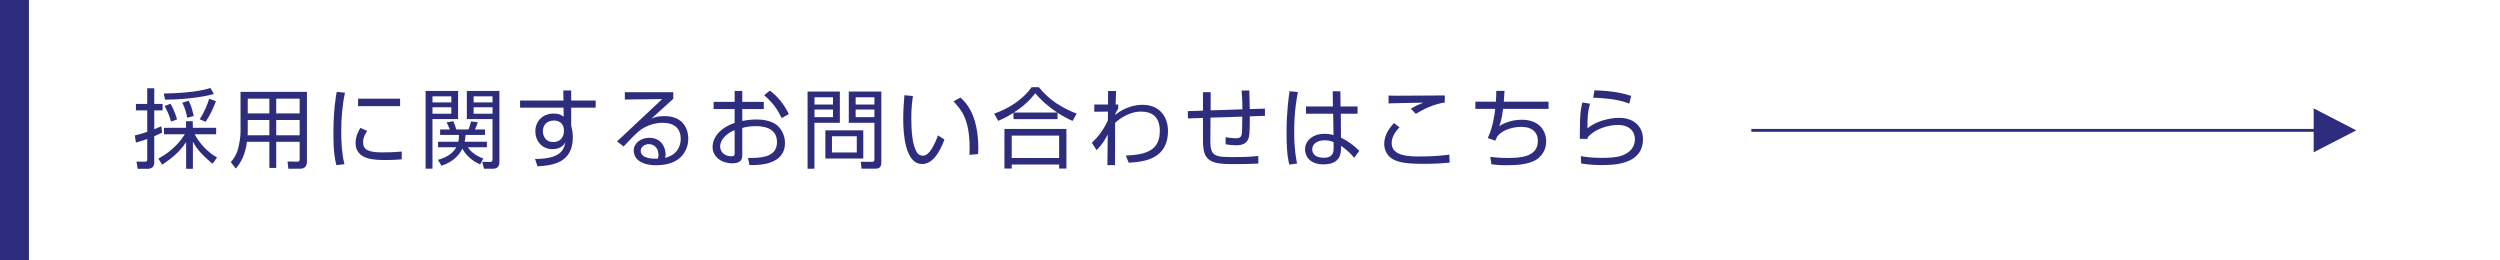 <svg version="1.1" id="レイヤー_1" xmlns="http://www.w3.org/2000/svg" xmlns:xlink="http://www.w3.org/1999/xlink" x="0px"
	 y="0px" width="864px" height="90px" viewBox="0 0 864 90" enable-background="new 0 0 864 90" xml:space="preserve">
<g>
	<path fill="#2E2D7D" d="M56.013,45.854c-0.72,0.36-1.2,0.57-2.7,1.23v9.18c0,1.649-1.32,2.069-2.1,2.069h-3.63l-0.42-2.49l3,0.03
		c0.6,0,0.72-0.24,0.72-0.72v-7.109c-1.53,0.54-2.669,0.869-3.899,1.229l-0.39-2.46c1.92-0.45,3.06-0.81,4.29-1.26v-7.41h-3.899
		v-2.22h3.899v-5.43h2.43v5.43h2.88v2.22h-2.88v6.51c1.2-0.479,1.74-0.72,2.46-1.02L56.013,45.854z M54.723,54.823
		c2.31-1.29,6.09-3.6,9.18-8.43h-7.229v-2.22h7.62v-2.28h2.34v2.28h8.07v2.22h-7.44c2.73,5.04,6.54,7.319,7.74,8.04l-1.53,2.159
		c-4.32-3.569-5.79-5.699-6.81-7.619v9.359h-2.34v-9.21c-2.37,3.511-4.979,5.58-8.279,7.8L54.723,54.823z M56.583,32.324
		c4.2-0.061,11.939-0.45,16.139-1.92l1.2,2.07c-4.95,1.439-12.419,1.949-16.859,1.979L56.583,32.324z M59.103,42.014
		c-0.6-2.22-1.26-3.66-2.22-5.37l2.04-0.81c1.11,1.95,1.68,3.479,2.28,5.43L59.103,42.014z M64.712,40.693
		c-0.15-0.72-0.54-2.999-1.74-5.189l2.22-0.689c0.39,0.72,1.02,1.89,1.77,5.279L64.712,40.693z M69.002,41.204
		c1.53-2.22,2.79-5.34,3.3-7.08l2.34,0.84c-1.2,3-1.92,4.59-3.57,7.14L69.002,41.204z"/>
	<path fill="#2E2D7D" d="M106.082,55.783c0,2.189-1.35,2.52-2.37,2.52h-4.05l-0.3-2.489l3.51,0.06c0.51,0,0.69-0.359,0.69-0.81
		v-6.06h-8.1v9.029h-2.37v-9.029h-7.74c-0.54,4.35-2.19,7.409-3.87,9.239l-1.71-2.19c0.69-0.84,1.8-2.22,2.4-4.26
		c0.6-2.13,0.96-4.59,0.96-6.209v-13.83h22.949V55.783z M93.093,41.474h-7.47v3.72c0,1.08,0,1.2-0.03,1.561h7.5V41.474z
		 M93.093,34.094h-7.47v5.101h7.47V34.094z M103.563,34.094h-8.1v5.101h8.1V34.094z M103.563,41.474h-8.1v5.28h8.1V41.474z"/>
	<path fill="#2E2D7D" d="M119.223,32.024c-0.93,4.409-1.29,8.88-1.29,13.469c0,4.021,0.24,7.8,1.11,11.25l-2.79,0.33
		c-0.48-1.95-1.02-4.2-1.02-11.01c0-8.069,0.81-12.449,1.14-14.31L119.223,32.024z M126.933,45.254c-0.51,0.72-1.44,2.069-1.44,3.93
		c0,2.609,1.83,3.479,6.66,3.479c1.5,0,4.14-0.029,6.69-0.3v2.7c-1.08,0.09-2.61,0.239-5.49,0.239c-3.78,0-10.47,0-10.47-5.909
		c0-2.4,1.14-4.32,1.65-5.189L126.933,45.254z M138.272,34.094v2.58h-14.519v-2.58H138.272z"/>
	<path fill="#2E2D7D" d="M158.313,31.424v9.72h-8.85v17.159h-2.37V31.424H158.313z M155.973,33.284h-6.51v2.1h6.51V33.284z
		 M155.973,37.064h-6.51v2.249h6.51V37.064z M165.933,56.833c-1.05-0.479-4.23-1.95-6.15-5.46c-1.11,2.37-3.39,4.65-7.2,5.91
		l-1.23-2.04c4.02-1.05,5.67-3.12,6.33-4.35h-6.3v-1.92h6.99c0.24-1.021,0.24-1.74,0.24-2.34h-6.51v-1.89h3.36
		c-0.48-1.141-0.69-1.62-1.11-2.46l2.31-0.391c0.36,0.78,0.84,2.101,1.05,2.851h4.2c0.42-0.961,0.81-2.49,0.87-2.79l2.34,0.3
		c-0.09,0.3-0.42,1.35-0.99,2.49h3.48v1.89h-6.72c-0.06,0.75-0.09,1.319-0.3,2.34h7.68v1.92h-6.6c0.69,1.02,2.19,2.729,5.37,3.899
		L165.933,56.833z M172.592,31.424v24.629c0,0.69-0.24,2.25-2.1,2.25h-3.21l-0.63-2.369l2.76,0.029c0.6,0,0.81-0.21,0.81-0.989
		v-13.83h-8.879v-9.72H172.592z M170.222,33.284h-6.54v2.1h6.54V33.284z M170.222,37.064h-6.54v2.249h6.54V37.064z"/>
	<path fill="#2E2D7D" d="M194.672,31.274h2.73v3.479h8.46v2.46h-8.46v6.3c0.12,0.45,0.27,0.99,0.39,1.65
		c0.09,0.63,0.18,1.38,0.18,2.279c0,8.79-6.9,9.75-12.21,10.05l-0.84-2.55c8.58-0.061,9.87-2.85,10.47-5.729
		c-0.51,0.81-1.56,2.34-4.47,2.34c-3.69,0-5.91-2.94-5.91-6.15c0-3.42,2.43-6.149,6.33-6.149c2.1,0,2.85,0.63,3.45,1.11l-0.03-3.15
		h-15.029v-2.46h14.999L194.672,31.274z M194.883,44.624c-0.06-0.66-0.51-2.971-3.48-2.971c-1.89,0-3.78,1.11-3.78,3.69
		c0,1.649,0.93,3.75,3.51,3.75c3.63,0,3.75-3.391,3.75-3.48C194.883,45.403,194.913,44.924,194.883,44.624z"/>
	<path fill="#2E2D7D" d="M232.683,31.874v2.28c-1.229,1.08-6.42,5.819-7.56,6.84c1.14-0.48,2.189-0.87,4.5-0.87
		c7.709,0,8.249,6.09,8.249,7.829c0,3.181-1.83,9.15-11.069,9.15c-6,0-7.8-2.82-7.8-5.01c0-2.67,2.521-4.471,5.34-4.471
		c5.37,0,5.7,5.101,5.7,5.58c0,0.57-0.09,0.87-0.24,1.351c4.02-0.931,5.459-3.84,5.459-6.57c0-3.27-1.889-5.55-6.299-5.55
		c-4.68,0-7.98,2.73-8.13,2.88c-1.38,1.17-3.54,3.36-5.31,5.31l-2.28-1.77c0.84-0.72,4.68-4.35,6.06-5.67
		c1.5-1.41,8.189-7.619,9.54-8.939l-12.9,0.15v-2.521H232.683z M227.582,53.533c0-2.13-1.319-3.72-3.329-3.72
		c-1.591,0-2.82,1.05-2.82,2.28c0,2.88,4.53,2.789,5.88,2.76C227.522,54.313,227.582,54.043,227.582,53.533z"/>
	<path fill="#2E2D7D" d="M253.893,31.424h2.641v3.78h7.439v2.49h-7.439v4.109c0.989-0.18,2.549-0.51,4.92-0.51
		c1.709,0,4.829,0.24,6.959,1.89c1.68,1.32,2.88,3.66,2.88,6.21c0,7.859-9.569,7.71-12.27,7.649l-0.51-2.46
		c3.93,0.03,10.02,0.03,10.02-5.46c0-5.249-5.28-5.52-7.29-5.52c-0.99,0-3.029,0.061-4.709,0.63v9.24c0,1.05,0,2.97-3.45,2.97
		c-3.66,0-6.81-2.19-6.81-5.64c0-3.42,2.699-6.63,7.619-8.34v-4.77h-7.26v-2.49h7.26V31.424z M253.893,44.983
		c-4.14,1.65-5.01,4.41-5.01,5.58c0,2.189,1.77,3.45,3.87,3.45c0.66,0,1.14-0.091,1.14-0.931V44.983z M266.072,31.305
		c2.55,1.89,4.98,4.77,6.54,8.129l-2.46,1.38c-1.65-3.329-2.939-5.13-6.061-7.919L266.072,31.305z"/>
	<path fill="#2E2D7D" d="M290.253,31.634v10.8h-8.79v15.869h-2.369V31.634H290.253z M287.883,33.614h-6.39v2.52h6.39V33.614z
		 M287.883,37.844h-6.39v2.64h6.39V37.844z M298.353,54.793h-13.109v-9.749h13.109V54.793z M296.103,47.084h-8.579v5.609h8.579
		V47.084z M304.592,55.903c0,1.5-0.33,2.399-2.1,2.399h-4.74l-0.27-2.399l3.84,0.03c0.84,0,0.87-0.391,0.87-0.87v-12.63h-8.85v-10.8
		h11.249V55.903z M302.192,33.614h-6.479v2.52h6.479V33.614z M302.192,37.844h-6.479v2.64h6.479V37.844z"/>
	<path fill="#2E2D7D" d="M315.514,33.194c-0.211,1.439-0.57,3.93-0.57,7.59c0,4.56,0.359,9.39,1.979,11.969
		c0.3,0.511,1.05,1.051,2.011,1.051c2.249,0,3.93-3.54,5.249-7.021l2.22,1.44c-1.83,4.89-4.26,8.46-7.739,8.46
		c-5.88,0-6.51-10.56-6.51-15.54c0-3.09,0.239-6.21,0.42-8.249L315.514,33.194z M335.042,53.533c0.03-0.689,0.06-1.38,0.06-2.34
		c0-10.17-2.939-13.319-5.579-16.169l2.399-1.32c1.771,1.65,6.18,5.729,6.18,17.609c0,0.81-0.029,1.35-0.06,1.92L335.042,53.533z"/>
	<path fill="#2E2D7D" d="M365.492,41.174h-15.239v-2.189c-2.43,1.56-4.17,2.31-5.25,2.789l-1.439-2.489
		c4.8-1.681,9.81-4.68,12.959-9.15h2.49c3.78,4.62,7.95,7.08,13.079,9.15l-1.41,2.489c-0.93-0.39-2.52-1.08-5.189-2.789V41.174z
		 M368.553,44.563v13.68h-2.521v-1.38h-16.38v1.38h-2.52v-13.68H368.553z M366.032,46.874h-16.38v7.739h16.38V46.874z
		 M365.373,38.894c-4.291-2.85-6.601-5.52-7.59-6.659c-2.01,2.67-4.59,4.859-7.41,6.659H365.373z"/>
	<path fill="#2E2D7D" d="M389.072,53.773c7.74-0.33,11.76-2.16,11.76-8.58c0-5.25-3.24-6.63-6.479-6.63c-4.26,0-7.68,2.7-8.97,3.9
		l-0.029,14.609h-2.641l0.12-10.62c-1.08,2.07-1.71,3.181-3.84,5.46l-1.649-2.55c2.189-2.1,4.079-4.56,5.549-7.77l0.03-3.03
		l-4.739,0.061v-2.49h4.739l0.03-4.68h2.76l-0.15,4.68l0.9-0.03v1.381c-0.42,0.63-1.05,1.8-1.08,2.249
		c3.33-2.669,6.75-3.51,9.479-3.51c5.91,0,8.79,4.17,8.79,9c0,9.989-8.609,10.71-13.56,11.01L389.072,53.773z"/>
	<path fill="#2E2D7D" d="M431.762,31.244c0.061,1.02,0.121,5.55,0.15,6.45l5.25-0.15v2.49l-5.22,0.18c0,6.45-0.21,7.109-0.569,7.92
		c-0.9,2.069-3.301,2.069-4.23,2.069c-1.2,0-2.4-0.12-3.57-0.33v-2.46c0.721,0.12,2.28,0.36,3.51,0.36c0.75,0,1.711-0.03,2.01-1.17
		c0.181-0.72,0.181-1.29,0.24-6.3l-10.979,0.36l-0.061,8.01c-0.03,5.459,1.68,5.609,8.34,5.609c4.859,0,6.93-0.24,8.219-0.39
		l0.031,2.609c-0.99,0.061-2.851,0.21-7.711,0.21c-4.739,0-8.009-0.029-9.869-2.04c-0.81-0.899-1.56-2.039-1.56-6.3v-7.619
		l-5.19,0.18l-0.06-2.52l5.25-0.18v-6.36h2.67l-0.03,6.27l10.979-0.359c0-3.39-0.18-5.34-0.271-6.479L431.762,31.244z"/>
	<path fill="#2E2D7D" d="M448.563,31.814c-0.42,2.069-1.289,6.6-1.289,13.829c0,5.819,0.629,9.06,0.99,10.859l-2.67,0.391
		c-0.301-1.08-0.961-3.601-0.961-10.89c0-7.53,0.721-12.24,1.051-14.489L448.563,31.814z M460.652,36.794l-0.061-5.25h2.641
		l0.061,5.25h5.879v2.52h-5.789l0.06,8.25c2.819,1.41,4.17,2.52,6.36,4.56l-1.801,2.4c-1.74-2.13-3.359-3.3-4.56-4.14v0.84
		c0,1.529,0,5.579-6.09,5.579c-5.04,0-6.329-3.239-6.329-5.159c0-3.03,2.699-5.4,6.719-5.4c1.051,0,2.07,0.12,3.12,0.421
		l-0.12-7.351h-9.389v-2.52H460.652z M460.893,49.123c-0.721-0.3-1.53-0.63-3.029-0.63c-2.82,0-4.351,1.351-4.351,3.12
		c0,0.99,0.511,2.91,4.021,2.91c3.359,0,3.359-2.311,3.359-3.271V49.123z"/>
	<path fill="#2E2D7D" d="M483.663,43.994c-2.7,2.76-2.7,4.89-2.7,5.489c0,4.59,6.33,4.59,9.75,4.59c5.279,0,8.25-0.39,10.17-0.63
		l0.119,2.76c-1.56,0.15-4.56,0.42-8.789,0.42c-6.24,0-8.43-0.479-10.35-1.35c-2.46-1.11-3.48-3.51-3.48-5.49
		c0-3.359,2.07-5.819,3.36-7.26L483.663,43.994z M499.322,35.414c-4.14,0.63-7.619,2.49-10.02,3.93l-1.71-1.77
		c1.47-0.9,2.43-1.351,4.35-2.101c-9.749,0.181-10.829,0.21-12.06,0.271v-2.73c1.2,0.061,1.53,0.061,3.33,0.061
		c2.55,0,13.83-0.09,16.109-0.09V35.414z"/>
	<path fill="#2E2D7D" d="M519.963,31.395c-0.061,1.02-0.09,1.739-0.24,3.75h15.449v2.489h-15.719c-0.391,3.33-0.811,4.62-1.32,5.939
		c2.34-1.47,5.07-2.189,7.83-2.189c5.879,0,8.399,3.689,8.399,7.47c0,3.75-2.399,6.029-4.5,6.899
		c-2.28,0.931-4.77,1.351-9.089,1.351c-2.82,0-4.41-0.21-5.34-0.33l-0.391-2.55c0.99,0.12,3,0.359,6.09,0.359
		c4.14,0,10.35-0.27,10.35-5.85c0-3.21-2.16-4.89-5.67-4.89c-0.75,0-5.729,0.06-8.369,3.33c-0.271,0.54-0.391,0.81-0.66,1.439
		l-2.61-0.899c0.66-1.5,1.89-4.2,2.58-10.08h-6.87v-2.489h7.109c0.121-2.04,0.121-2.82,0.121-3.75H519.963z"/>
	<path fill="#2E2D7D" d="M549.513,35.834c-0.75,2.85-0.87,3.84-0.899,8.52c4.47-3.63,10.559-3.63,11.039-3.63
		c4.92,0,8.16,2.97,8.16,7.38c0,8.939-10.561,8.939-14.279,8.939c-0.961,0-3.9,0-7.08-0.54l-0.12-2.55
		c1.44,0.24,3.45,0.601,7.229,0.601c4.83,0,7.65-0.45,9.84-2.521c1.05-0.99,1.62-2.49,1.62-3.93c0-2.82-2.101-4.92-5.76-4.92
		c-3.54,0-7.979,1.35-10.53,4.229c-0.06,0.271-0.06,0.33-0.09,0.601l-2.67-0.061c0.03-1.02,0.061-5.699,0.09-6.39
		c0.09-3.39,0.511-4.949,0.811-6.149L549.513,35.834z M563.103,35.804c-2.61-0.96-5.25-1.739-12.51-2.04l0.45-2.55
		c6.18,0.21,9.539,0.9,12.689,1.92L563.103,35.804z"/>
</g>
<polygon fill="#2E2D7D" points="814.317,45.049 799.603,37.461 799.603,44.549 605.261,44.549 605.261,45.549 799.603,45.549 
	799.603,52.637 "/>
<rect fill="#2E2D7D" width="10" height="90"/>
</svg>
